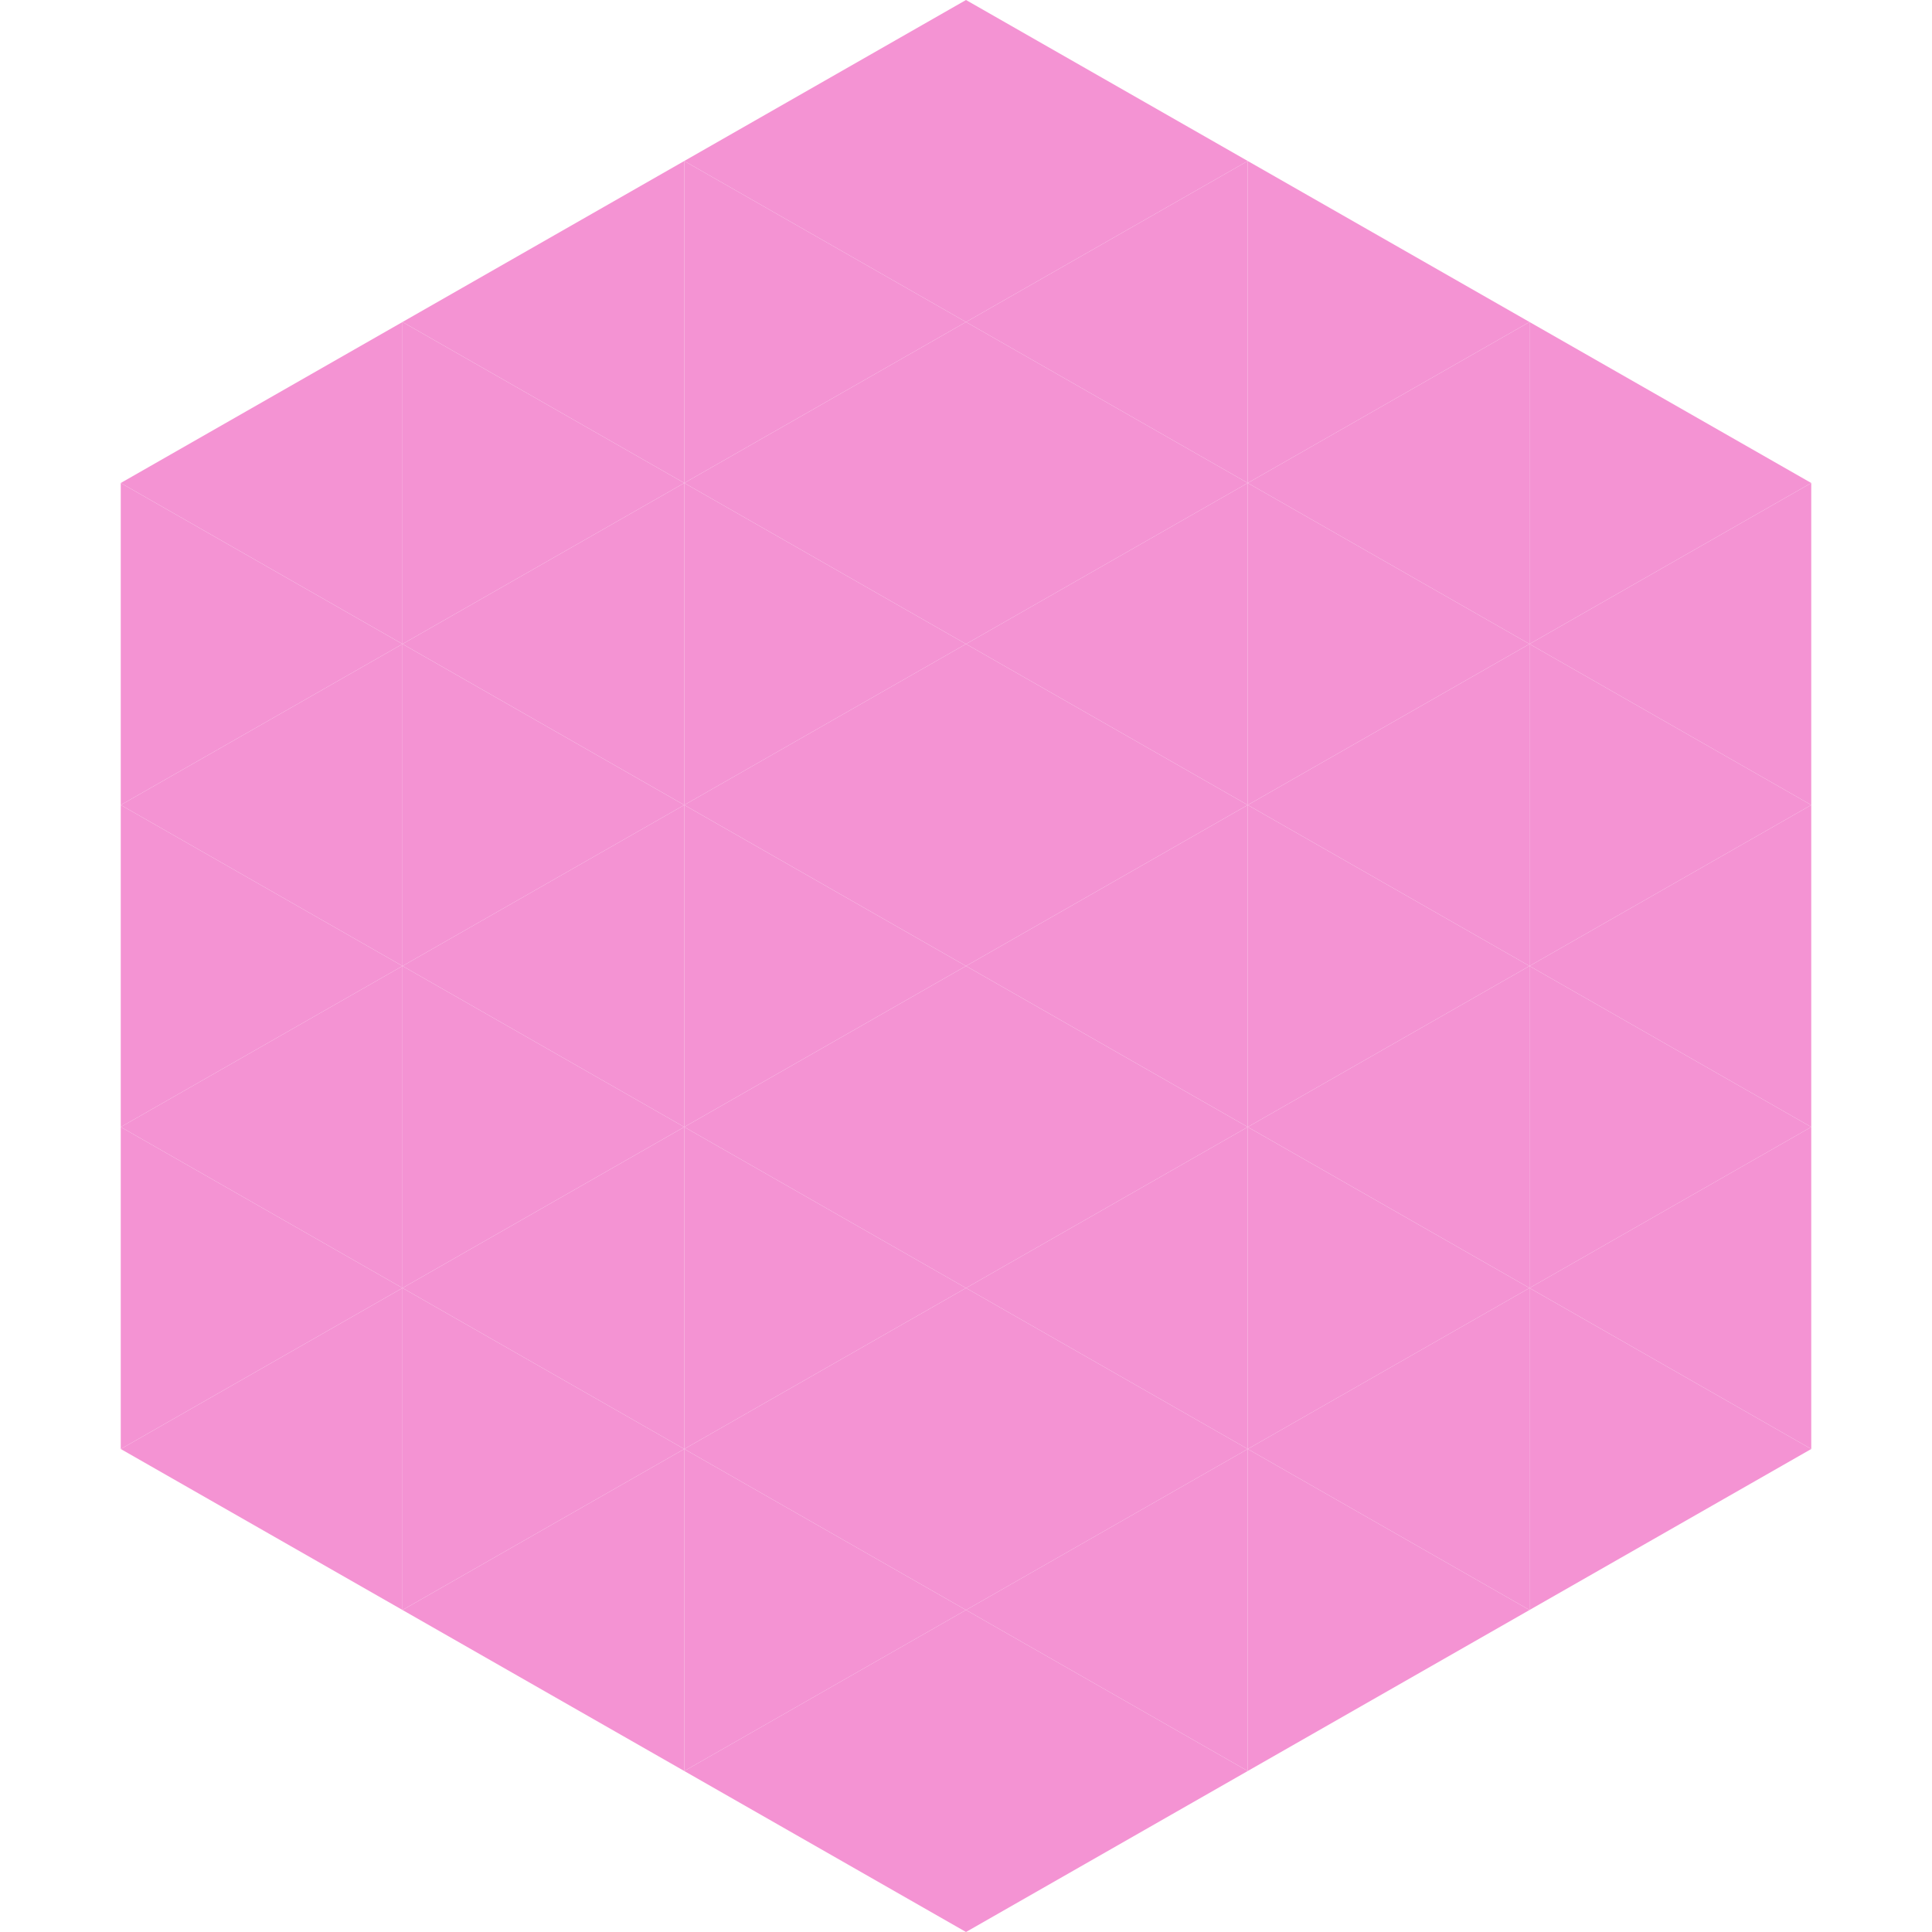 <?xml version="1.0"?>
<!-- Generated by SVGo -->
<svg width="240" height="240"
     xmlns="http://www.w3.org/2000/svg"
     xmlns:xlink="http://www.w3.org/1999/xlink">
<polygon points="50,40 15,60 50,80" style="fill:rgb(244,147,211)" />
<polygon points="190,40 225,60 190,80" style="fill:rgb(244,147,211)" />
<polygon points="15,60 50,80 15,100" style="fill:rgb(244,147,211)" />
<polygon points="225,60 190,80 225,100" style="fill:rgb(244,147,211)" />
<polygon points="50,80 15,100 50,120" style="fill:rgb(244,147,211)" />
<polygon points="190,80 225,100 190,120" style="fill:rgb(244,147,211)" />
<polygon points="15,100 50,120 15,140" style="fill:rgb(244,147,211)" />
<polygon points="225,100 190,120 225,140" style="fill:rgb(244,147,211)" />
<polygon points="50,120 15,140 50,160" style="fill:rgb(244,147,211)" />
<polygon points="190,120 225,140 190,160" style="fill:rgb(244,147,211)" />
<polygon points="15,140 50,160 15,180" style="fill:rgb(244,147,211)" />
<polygon points="225,140 190,160 225,180" style="fill:rgb(244,147,211)" />
<polygon points="50,160 15,180 50,200" style="fill:rgb(244,147,211)" />
<polygon points="190,160 225,180 190,200" style="fill:rgb(244,147,211)" />
<polygon points="15,180 50,200 15,220" style="fill:rgb(255,255,255); fill-opacity:0" />
<polygon points="225,180 190,200 225,220" style="fill:rgb(255,255,255); fill-opacity:0" />
<polygon points="50,0 85,20 50,40" style="fill:rgb(255,255,255); fill-opacity:0" />
<polygon points="190,0 155,20 190,40" style="fill:rgb(255,255,255); fill-opacity:0" />
<polygon points="85,20 50,40 85,60" style="fill:rgb(244,147,211)" />
<polygon points="155,20 190,40 155,60" style="fill:rgb(244,147,211)" />
<polygon points="50,40 85,60 50,80" style="fill:rgb(244,147,211)" />
<polygon points="190,40 155,60 190,80" style="fill:rgb(244,147,211)" />
<polygon points="85,60 50,80 85,100" style="fill:rgb(244,147,211)" />
<polygon points="155,60 190,80 155,100" style="fill:rgb(244,147,211)" />
<polygon points="50,80 85,100 50,120" style="fill:rgb(244,147,211)" />
<polygon points="190,80 155,100 190,120" style="fill:rgb(244,147,211)" />
<polygon points="85,100 50,120 85,140" style="fill:rgb(244,147,211)" />
<polygon points="155,100 190,120 155,140" style="fill:rgb(244,147,211)" />
<polygon points="50,120 85,140 50,160" style="fill:rgb(244,147,211)" />
<polygon points="190,120 155,140 190,160" style="fill:rgb(244,147,211)" />
<polygon points="85,140 50,160 85,180" style="fill:rgb(244,147,211)" />
<polygon points="155,140 190,160 155,180" style="fill:rgb(244,147,211)" />
<polygon points="50,160 85,180 50,200" style="fill:rgb(244,147,211)" />
<polygon points="190,160 155,180 190,200" style="fill:rgb(244,147,211)" />
<polygon points="85,180 50,200 85,220" style="fill:rgb(244,147,211)" />
<polygon points="155,180 190,200 155,220" style="fill:rgb(244,147,211)" />
<polygon points="120,0 85,20 120,40" style="fill:rgb(244,147,211)" />
<polygon points="120,0 155,20 120,40" style="fill:rgb(244,147,211)" />
<polygon points="85,20 120,40 85,60" style="fill:rgb(244,147,211)" />
<polygon points="155,20 120,40 155,60" style="fill:rgb(244,147,211)" />
<polygon points="120,40 85,60 120,80" style="fill:rgb(244,147,211)" />
<polygon points="120,40 155,60 120,80" style="fill:rgb(244,147,211)" />
<polygon points="85,60 120,80 85,100" style="fill:rgb(244,147,211)" />
<polygon points="155,60 120,80 155,100" style="fill:rgb(244,147,211)" />
<polygon points="120,80 85,100 120,120" style="fill:rgb(244,147,211)" />
<polygon points="120,80 155,100 120,120" style="fill:rgb(244,147,211)" />
<polygon points="85,100 120,120 85,140" style="fill:rgb(244,147,211)" />
<polygon points="155,100 120,120 155,140" style="fill:rgb(244,147,211)" />
<polygon points="120,120 85,140 120,160" style="fill:rgb(244,147,211)" />
<polygon points="120,120 155,140 120,160" style="fill:rgb(244,147,211)" />
<polygon points="85,140 120,160 85,180" style="fill:rgb(244,147,211)" />
<polygon points="155,140 120,160 155,180" style="fill:rgb(244,147,211)" />
<polygon points="120,160 85,180 120,200" style="fill:rgb(244,147,211)" />
<polygon points="120,160 155,180 120,200" style="fill:rgb(244,147,211)" />
<polygon points="85,180 120,200 85,220" style="fill:rgb(244,147,211)" />
<polygon points="155,180 120,200 155,220" style="fill:rgb(244,147,211)" />
<polygon points="120,200 85,220 120,240" style="fill:rgb(244,147,211)" />
<polygon points="120,200 155,220 120,240" style="fill:rgb(244,147,211)" />
<polygon points="85,220 120,240 85,260" style="fill:rgb(255,255,255); fill-opacity:0" />
<polygon points="155,220 120,240 155,260" style="fill:rgb(255,255,255); fill-opacity:0" />
</svg>
